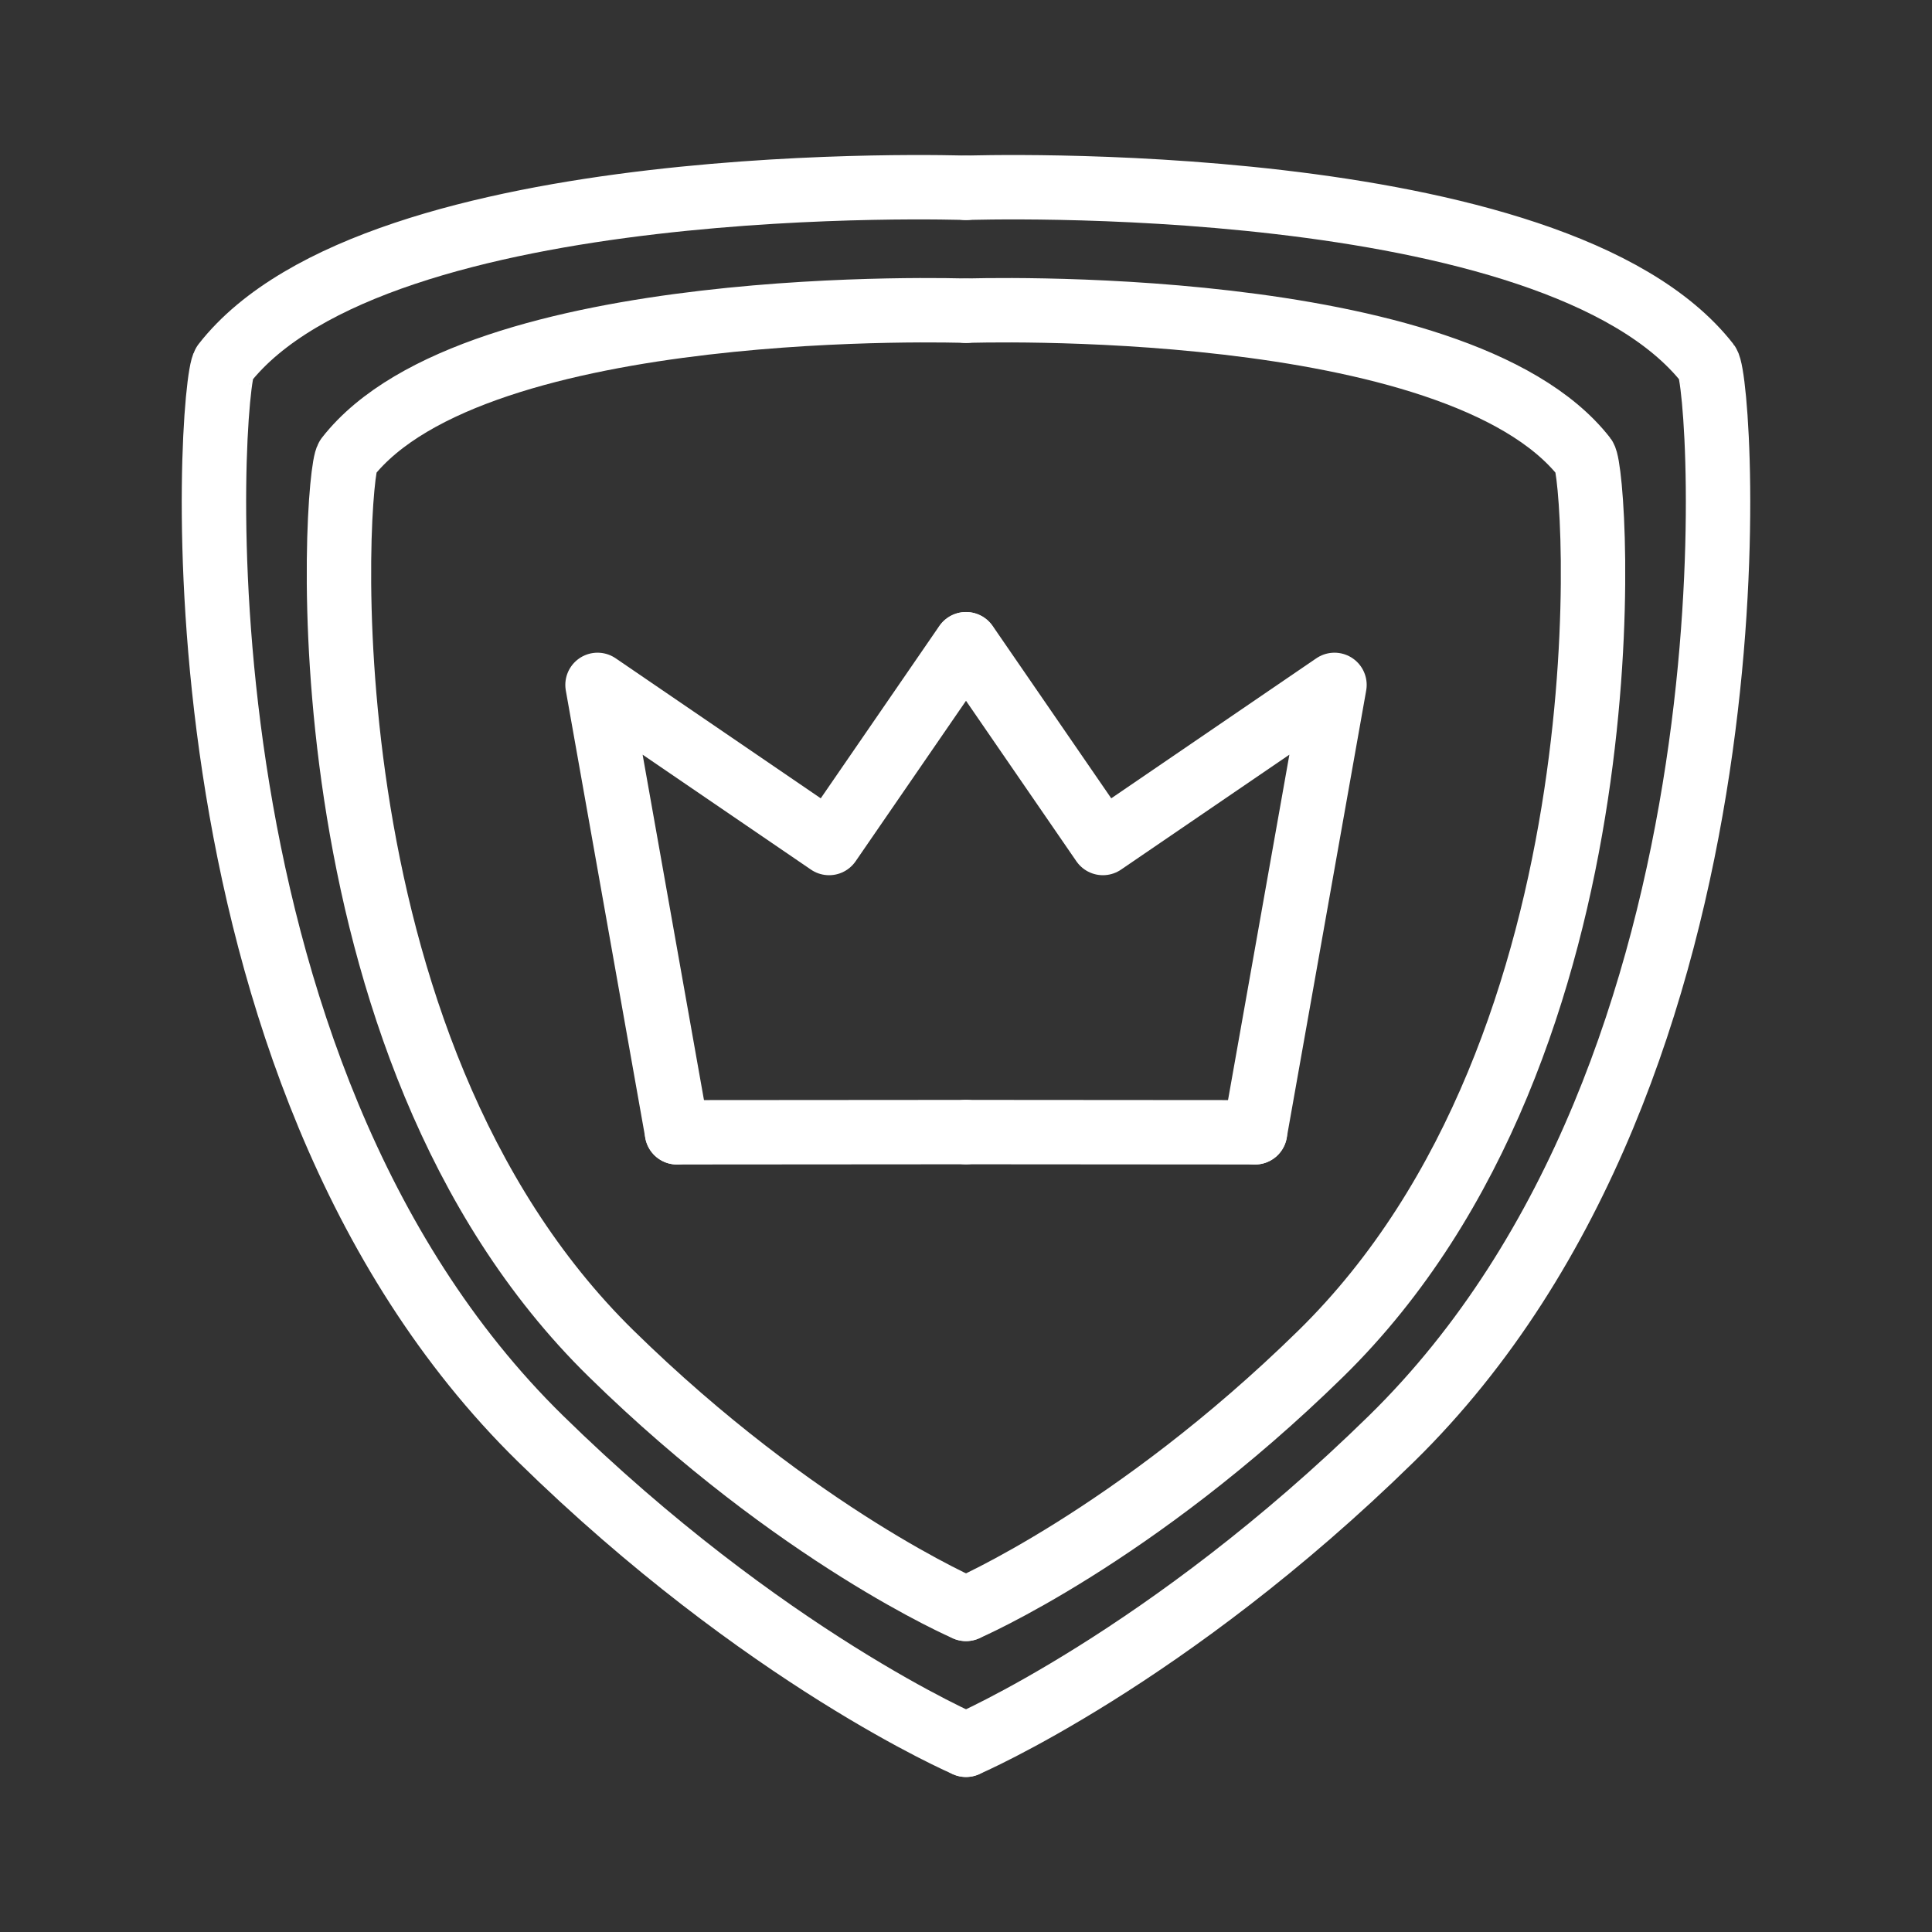 <?xml version="1.0" encoding="UTF-8" standalone="no"?><!DOCTYPE svg PUBLIC "-//W3C//DTD SVG 1.1//EN" "http://www.w3.org/Graphics/SVG/1.1/DTD/svg11.dtd"><svg width="100%" height="100%" viewBox="0 0 1500 1500" version="1.1" xmlns="http://www.w3.org/2000/svg" xmlns:xlink="http://www.w3.org/1999/xlink" xml:space="preserve" xmlns:serif="http://www.serif.com/" style="fill-rule:evenodd;clip-rule:evenodd;stroke-linecap:round;stroke-linejoin:round;stroke-miterlimit:6;"><rect x="0" y="0" width="1500" height="1500" fill="#333333" stroke="none"/><g><path d="M750,145.823c0,0 -456.974,-15.867 -576,136.578c-11.135,14.261 -49.591,545.257 245.626,834.561c173.951,170.468 330.374,237.686 330.374,237.686" style="fill:none;stroke:#fff;stroke-width:50px;"/><path d="M750,145.823c0,0 456.974,-15.867 576,136.578c11.135,14.261 49.591,545.257 -245.626,834.561c-173.951,170.468 -330.374,237.686 -330.374,237.686" style="fill:none;stroke:#fff;stroke-width:50px;"/><path d="M750,241.245c0,0 -381.019,-13.23 -480.262,113.877c-9.284,11.89 -41.348,454.628 204.8,695.847c145.038,142.134 275.462,198.179 275.462,198.179" style="fill:none;stroke:#fff;stroke-width:50px;"/><path d="M750,241.245c0,0 381.019,-13.23 480.262,113.877c9.284,11.89 41.348,454.628 -204.8,695.847c-145.038,142.134 -275.462,198.179 -275.462,198.179" style="fill:none;stroke:#fff;stroke-width:50px;"/><g><path d="M749.86,878.953l224.524,0.166" style="fill:#f0f200;stroke:#fff;stroke-width:50px;stroke-miterlimit:1.5;"/><path d="M525.616,879.119l-61.704,-347.373l179.799,122.762l106.149,-154.331" style="fill:none;stroke:#fff;stroke-width:50px;stroke-miterlimit:1.5;"/><path d="M750.14,878.953l-224.524,0.166" style="fill:#f0f200;stroke:#fff;stroke-width:50px;stroke-miterlimit:1.5;"/><path d="M974.384,879.119l61.704,-347.373l-179.799,122.762l-106.149,-154.331" style="fill:none;stroke:#fff;stroke-width:50px;stroke-miterlimit:1.5;"/></g></g></svg>